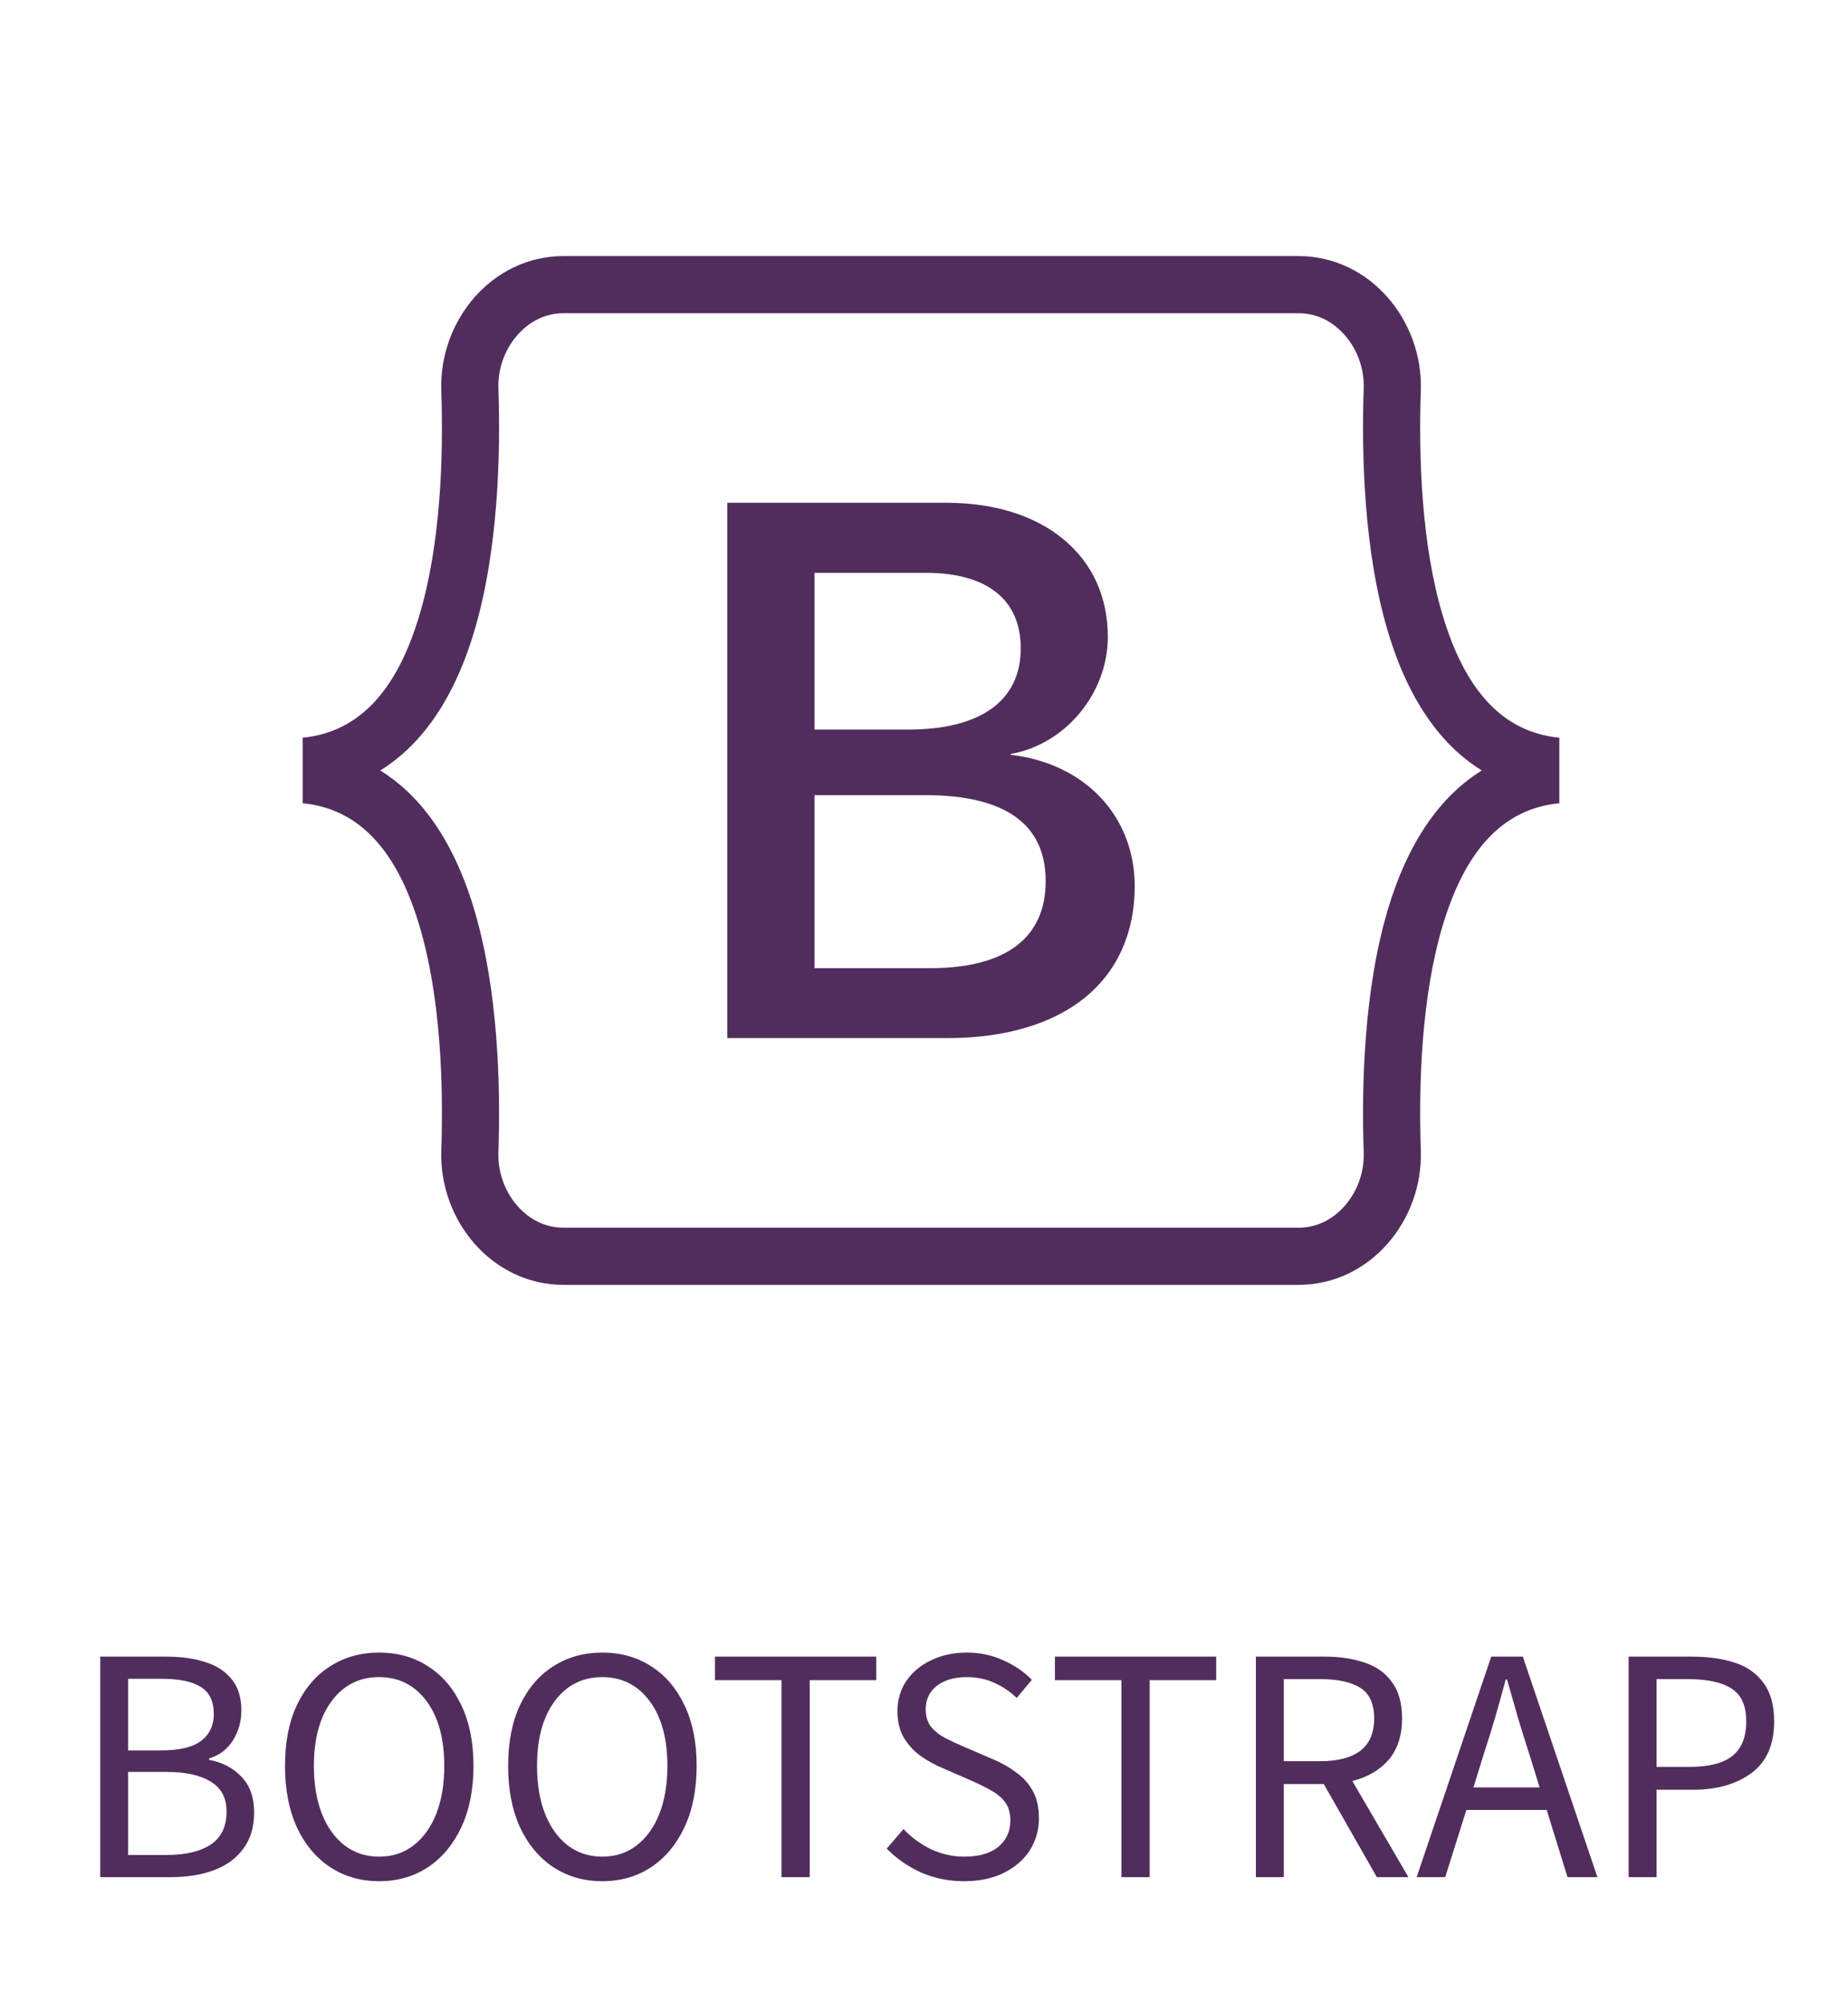<svg width="132" height="143" viewBox="0 0 132 143" fill="none" xmlns="http://www.w3.org/2000/svg">
<path d="M40.263 18.279C35.14 18.279 31.352 22.884 31.521 27.878C31.684 32.674 31.471 38.889 29.947 43.955C28.421 49.036 25.839 52.248 21.62 52.66V57.338C25.839 57.75 28.421 60.962 29.947 66.044C31.471 71.109 31.682 77.325 31.521 82.121C31.352 87.115 35.14 91.719 40.263 91.719H92.745C97.868 91.719 101.656 87.115 101.487 82.121C101.324 77.325 101.535 71.109 103.057 66.044C104.585 60.962 107.161 57.75 111.38 57.338V52.66C107.161 52.248 104.585 49.036 103.057 43.955C101.533 38.889 101.324 32.674 101.487 27.878C101.654 22.884 97.864 18.279 92.741 18.279H40.263ZM40.263 22.359H92.741C94.236 22.359 95.275 23.106 95.881 23.734C96.901 24.789 97.458 26.249 97.407 27.738C97.246 32.491 97.416 39.365 99.148 45.126C100.739 50.422 103.243 53.388 105.838 54.999C103.245 56.611 100.741 59.579 99.148 64.873C97.416 70.633 97.246 77.507 97.407 82.26C97.458 83.75 96.901 85.208 95.881 86.265C95.275 86.893 94.236 87.639 92.741 87.639H40.263C38.768 87.639 37.733 86.893 37.127 86.265C36.107 85.21 35.55 83.75 35.601 82.26C35.762 77.507 35.588 70.633 33.856 64.873C32.265 59.579 29.761 56.611 27.166 54.999C29.761 53.388 32.265 50.42 33.856 45.126C35.588 39.365 35.762 32.491 35.601 27.738C35.55 26.249 36.107 24.789 37.127 23.734C37.733 23.106 38.768 22.359 40.263 22.359ZM51.949 35.89V74.104H67.675C71.761 74.104 75.155 73.109 77.485 71.22C79.819 69.329 81.051 66.578 81.051 63.263C81.051 58.257 77.492 54.494 72.19 53.88V53.82C76.088 53.147 79.13 49.494 79.13 45.469C79.13 42.623 78.037 40.214 75.967 38.5C73.904 36.792 71.007 35.89 67.592 35.89H51.949ZM58.177 40.891H66.137C70.505 40.891 72.911 42.805 72.911 46.285C72.909 50.021 70.052 52.079 64.866 52.079H58.177V40.891ZM58.177 56.76H66.082C71.794 56.76 74.692 58.827 74.692 62.896C74.692 66.962 71.834 69.112 66.432 69.112H58.177V56.76Z" fill="#512D5D"/>
<path d="M7.16 134V118.256H11.84C12.912 118.256 13.848 118.384 14.648 118.64C15.464 118.896 16.096 119.304 16.544 119.864C17.008 120.424 17.24 121.168 17.24 122.096C17.24 122.88 17.04 123.592 16.64 124.232C16.256 124.856 15.688 125.288 14.936 125.528V125.624C15.88 125.8 16.648 126.2 17.24 126.824C17.848 127.448 18.152 128.304 18.152 129.392C18.152 130.416 17.896 131.272 17.384 131.96C16.888 132.648 16.192 133.16 15.296 133.496C14.4 133.832 13.36 134 12.176 134H7.16ZM9.152 124.952H11.48C12.824 124.952 13.792 124.72 14.384 124.256C14.976 123.792 15.272 123.16 15.272 122.36C15.272 121.448 14.96 120.8 14.336 120.416C13.728 120.032 12.808 119.84 11.576 119.84H9.152V124.952ZM9.152 132.416H11.888C13.248 132.416 14.304 132.168 15.056 131.672C15.808 131.16 16.184 130.376 16.184 129.32C16.184 128.344 15.808 127.632 15.056 127.184C14.32 126.72 13.264 126.488 11.888 126.488H9.152V132.416ZM27.077 134.288C25.765 134.288 24.597 133.952 23.573 133.28C22.565 132.608 21.773 131.656 21.197 130.424C20.637 129.192 20.357 127.736 20.357 126.056C20.357 124.376 20.637 122.936 21.197 121.736C21.773 120.52 22.565 119.592 23.573 118.952C24.597 118.296 25.765 117.968 27.077 117.968C28.405 117.968 29.573 118.296 30.581 118.952C31.589 119.592 32.381 120.52 32.957 121.736C33.533 122.936 33.821 124.376 33.821 126.056C33.821 127.736 33.533 129.192 32.957 130.424C32.381 131.656 31.589 132.608 30.581 133.28C29.573 133.952 28.405 134.288 27.077 134.288ZM27.077 132.536C28.021 132.536 28.837 132.272 29.525 131.744C30.229 131.2 30.773 130.448 31.157 129.488C31.541 128.512 31.733 127.368 31.733 126.056C31.733 124.104 31.309 122.56 30.461 121.424C29.613 120.288 28.485 119.72 27.077 119.72C25.669 119.72 24.541 120.288 23.693 121.424C22.845 122.56 22.421 124.104 22.421 126.056C22.421 127.368 22.613 128.512 22.997 129.488C23.381 130.448 23.925 131.2 24.629 131.744C25.333 132.272 26.149 132.536 27.077 132.536ZM43.015 134.288C41.703 134.288 40.535 133.952 39.511 133.28C38.503 132.608 37.711 131.656 37.135 130.424C36.575 129.192 36.295 127.736 36.295 126.056C36.295 124.376 36.575 122.936 37.135 121.736C37.711 120.52 38.503 119.592 39.511 118.952C40.535 118.296 41.703 117.968 43.015 117.968C44.343 117.968 45.511 118.296 46.519 118.952C47.527 119.592 48.319 120.52 48.895 121.736C49.471 122.936 49.759 124.376 49.759 126.056C49.759 127.736 49.471 129.192 48.895 130.424C48.319 131.656 47.527 132.608 46.519 133.28C45.511 133.952 44.343 134.288 43.015 134.288ZM43.015 132.536C43.959 132.536 44.775 132.272 45.463 131.744C46.167 131.2 46.711 130.448 47.095 129.488C47.479 128.512 47.671 127.368 47.671 126.056C47.671 124.104 47.247 122.56 46.399 121.424C45.551 120.288 44.423 119.72 43.015 119.72C41.607 119.72 40.479 120.288 39.631 121.424C38.783 122.56 38.359 124.104 38.359 126.056C38.359 127.368 38.551 128.512 38.935 129.488C39.319 130.448 39.863 131.2 40.567 131.744C41.271 132.272 42.087 132.536 43.015 132.536ZM55.822 134V119.936H51.07V118.256H62.59V119.936H57.838V134H55.822ZM68.856 134.288C67.752 134.288 66.728 134.08 65.784 133.664C64.84 133.232 64.024 132.664 63.336 131.96L64.536 130.568C65.096 131.16 65.752 131.64 66.504 132.008C67.272 132.36 68.064 132.536 68.88 132.536C69.92 132.536 70.728 132.304 71.304 131.84C71.88 131.36 72.168 130.736 72.168 129.968C72.168 129.424 72.048 128.992 71.808 128.672C71.584 128.352 71.272 128.08 70.872 127.856C70.488 127.632 70.048 127.408 69.552 127.184L67.296 126.2C66.8 125.992 66.304 125.72 65.808 125.384C65.328 125.048 64.92 124.616 64.584 124.088C64.264 123.56 64.104 122.912 64.104 122.144C64.104 121.344 64.312 120.632 64.728 120.008C65.16 119.368 65.752 118.872 66.504 118.52C67.256 118.152 68.104 117.968 69.048 117.968C69.992 117.968 70.864 118.152 71.664 118.52C72.464 118.872 73.144 119.336 73.704 119.912L72.624 121.208C72.144 120.744 71.608 120.384 71.016 120.128C70.44 119.856 69.784 119.72 69.048 119.72C68.168 119.72 67.456 119.928 66.912 120.344C66.384 120.76 66.12 121.32 66.12 122.024C66.12 122.52 66.248 122.936 66.504 123.272C66.776 123.592 67.112 123.856 67.512 124.064C67.912 124.272 68.32 124.464 68.736 124.64L70.968 125.6C71.576 125.856 72.12 126.168 72.6 126.536C73.096 126.888 73.488 127.328 73.776 127.856C74.064 128.368 74.208 129.016 74.208 129.8C74.208 130.632 73.992 131.392 73.56 132.08C73.128 132.752 72.512 133.288 71.712 133.688C70.912 134.088 69.96 134.288 68.856 134.288ZM80.104 134V119.936H75.352V118.256H86.872V119.936H82.12V134H80.104ZM89.707 134V118.256H94.627C95.699 118.256 96.651 118.4 97.483 118.688C98.315 118.96 98.963 119.424 99.427 120.08C99.907 120.72 100.147 121.584 100.147 122.672C100.147 123.888 99.827 124.872 99.187 125.624C98.547 126.36 97.683 126.864 96.595 127.136L100.603 134H98.347L94.555 127.352H91.699V134H89.707ZM91.699 125.72H94.339C95.571 125.72 96.515 125.472 97.171 124.976C97.827 124.464 98.155 123.696 98.155 122.672C98.155 121.632 97.827 120.904 97.171 120.488C96.515 120.072 95.571 119.864 94.339 119.864H91.699V125.72ZM105.989 125.192L105.245 127.592H109.973L109.229 125.192C108.941 124.312 108.669 123.44 108.413 122.576C108.157 121.696 107.901 120.8 107.645 119.888H107.549C107.309 120.8 107.061 121.696 106.805 122.576C106.549 123.44 106.277 124.312 105.989 125.192ZM101.189 134L106.517 118.256H108.773L114.101 134H111.965L110.477 129.2H104.741L103.229 134H101.189ZM116.332 134V118.256H120.82C122.004 118.256 123.036 118.4 123.916 118.688C124.796 118.976 125.484 119.464 125.98 120.152C126.476 120.824 126.724 121.736 126.724 122.888C126.724 124.536 126.188 125.76 125.116 126.56C124.044 127.36 122.644 127.76 120.916 127.76H118.324V134H116.332ZM118.324 126.128H120.676C122.052 126.128 123.068 125.872 123.724 125.36C124.396 124.832 124.732 124.008 124.732 122.888C124.732 121.752 124.38 120.968 123.676 120.536C122.988 120.088 121.956 119.864 120.58 119.864H118.324V126.128Z" fill="#512D5D"/>
</svg>
